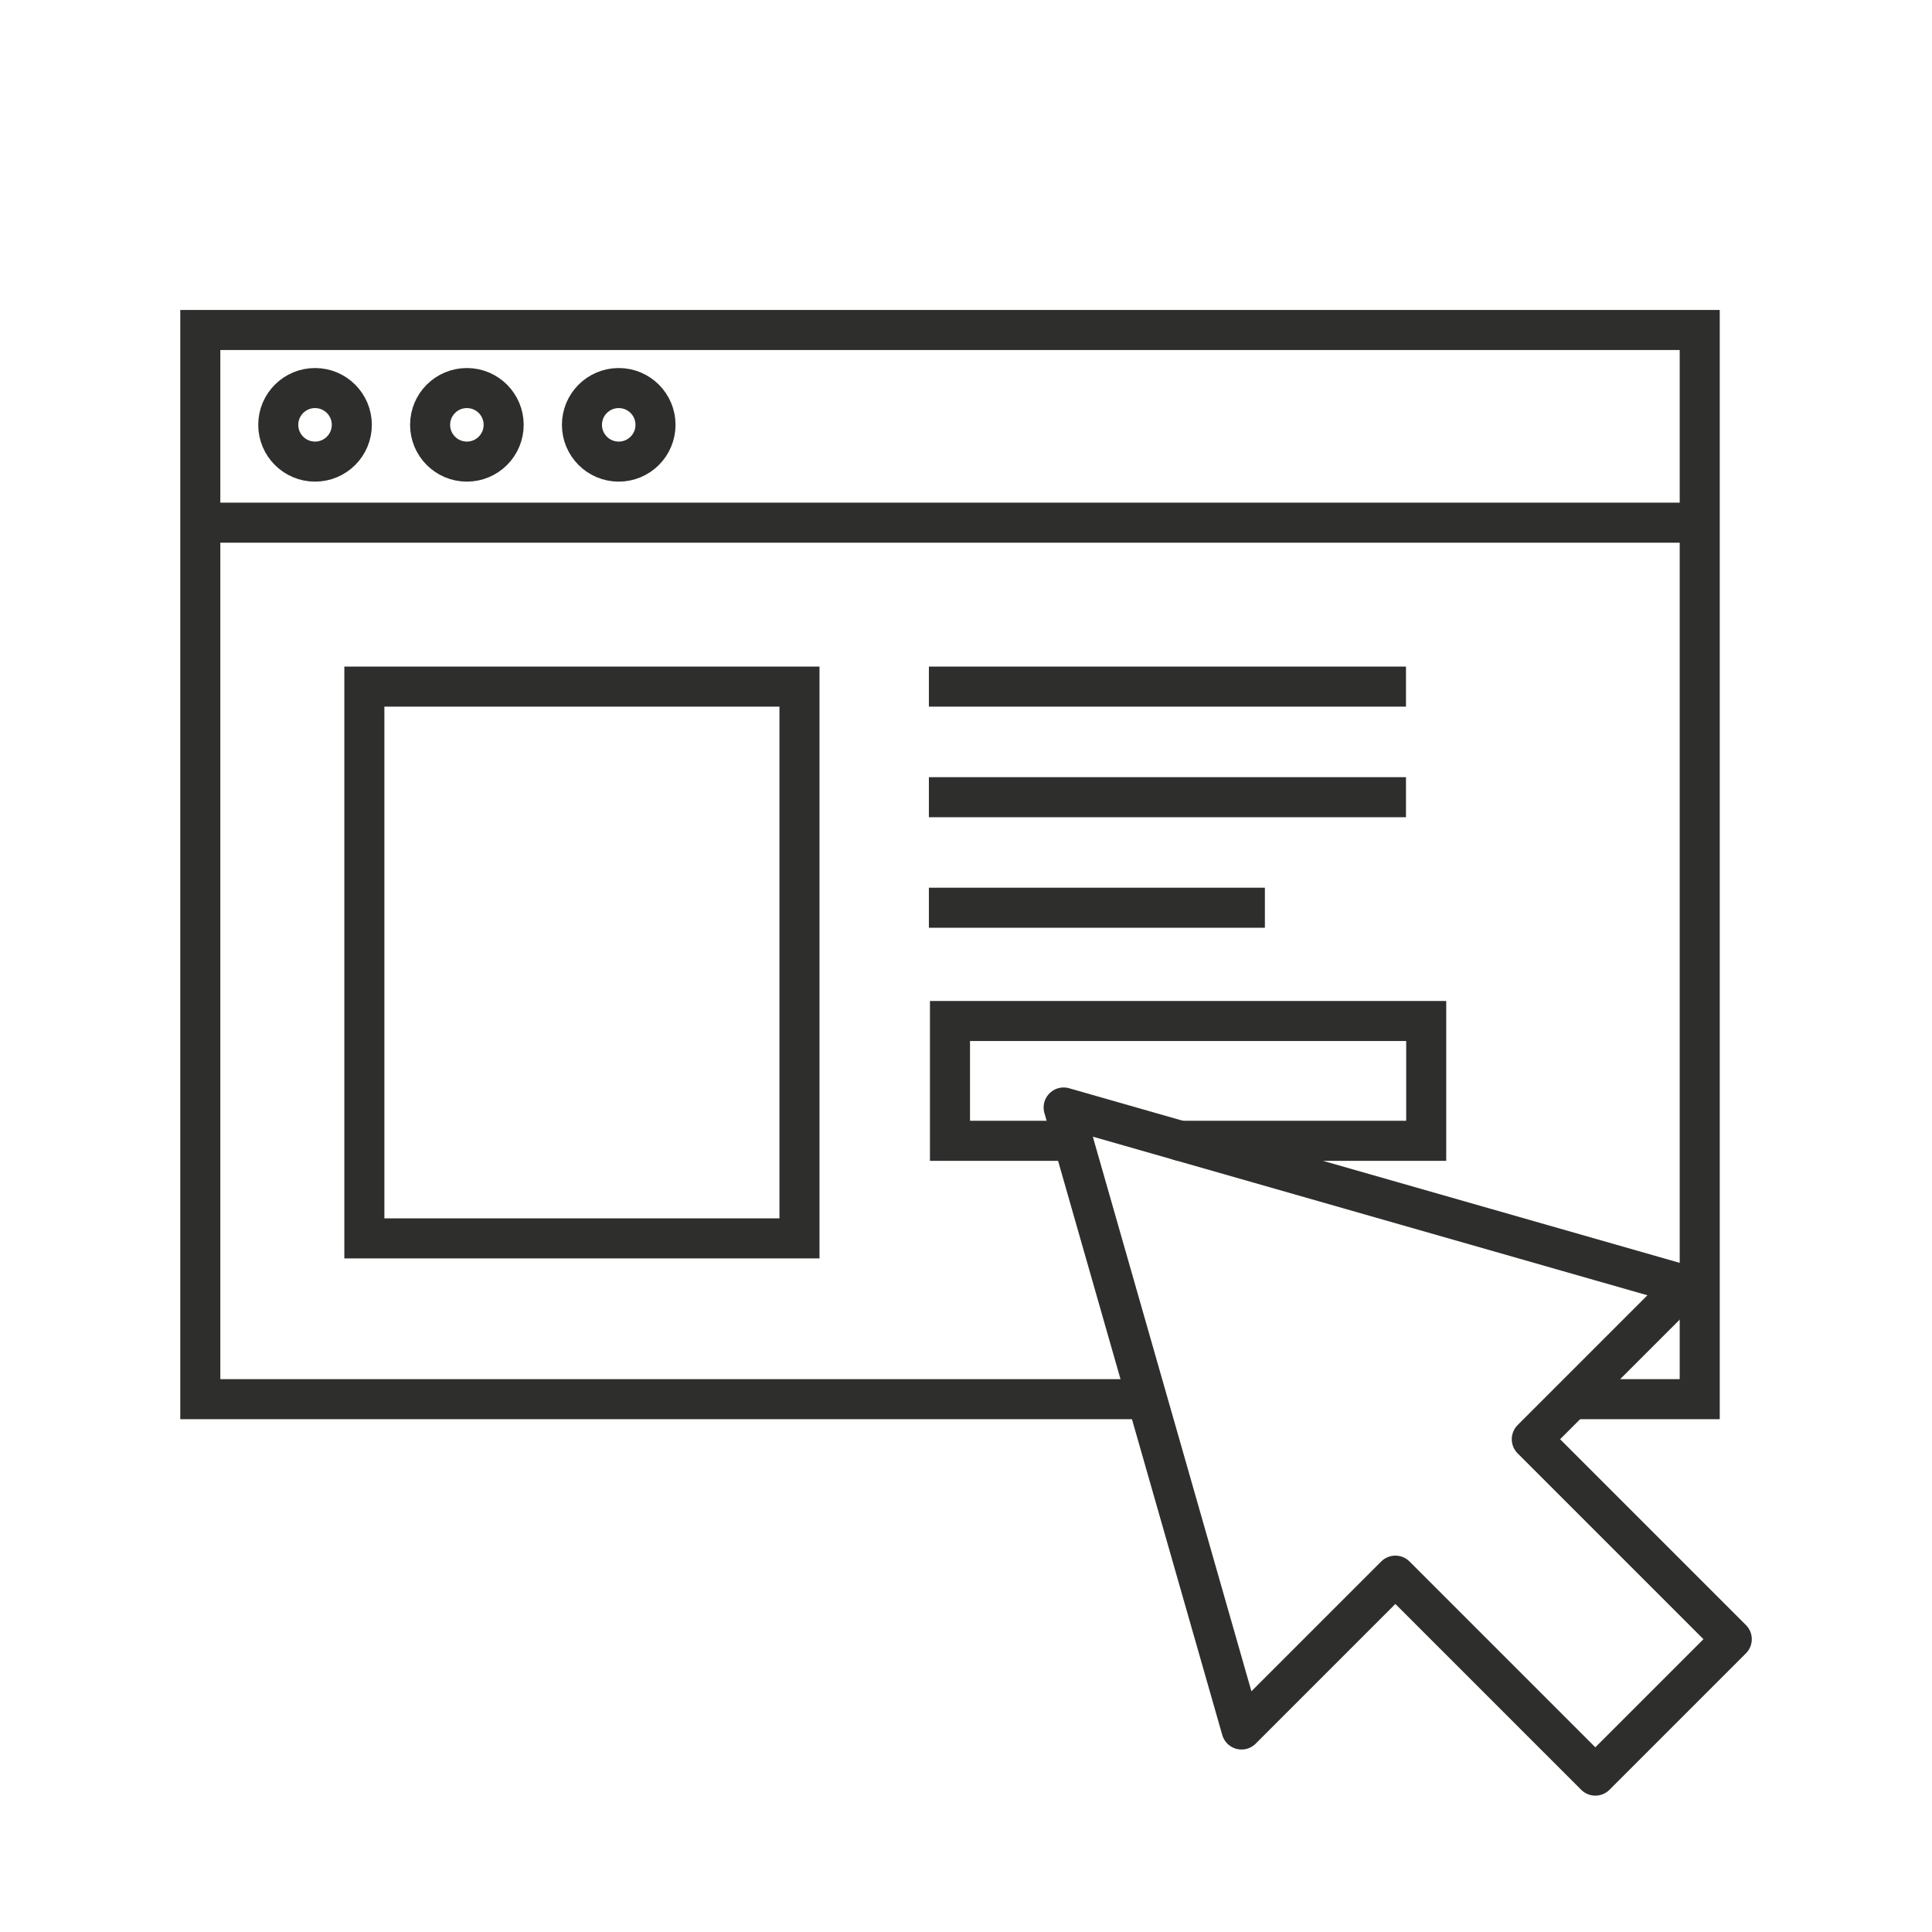 <?xml version="1.0" encoding="utf-8"?>
<!-- Generator: Adobe Illustrator 27.8.0, SVG Export Plug-In . SVG Version: 6.00 Build 0)  -->
<svg version="1.1" xmlns="http://www.w3.org/2000/svg" xmlns:xlink="http://www.w3.org/1999/xlink" x="0px" y="0px"
	 viewBox="0 0 289.46 289.46" style="enable-background:new 0 0 289.46 289.46;" xml:space="preserve">
<style type="text/css">
	.st0{clip-path:url(#SVGID_00000065763749495872335050000014649224439216593070_);}
	.st1{fill:none;stroke:#2E2E2D;stroke-width:6;stroke-miterlimit:10;}
	
		.st2{clip-path:url(#SVGID_00000126309508809079600090000003562451907111498119_);fill:none;stroke:#2E2E2D;stroke-width:6;stroke-miterlimit:10;}
	.st3{fill:none;stroke:#2E2E2D;stroke-width:6;stroke-linejoin:round;stroke-miterlimit:10;}
	.st4{fill:none;stroke:#2E2E2D;stroke-width:5.994;stroke-linejoin:round;stroke-miterlimit:10;}
	
		.st5{clip-path:url(#SVGID_00000070820521830118885280000015508300284620191414_);fill:none;stroke:#2E2E2D;stroke-width:6;stroke-miterlimit:10;}
	
		.st6{clip-path:url(#SVGID_00000067929225279379853850000010423444126101624975_);fill:none;stroke:#2E2E2D;stroke-width:6;stroke-miterlimit:10;}
	
		.st7{clip-path:url(#SVGID_00000089555499498614876190000018388036728360853157_);fill:none;stroke:#2E2E2D;stroke-width:6;stroke-linejoin:round;stroke-miterlimit:10;}
	
		.st8{clip-path:url(#SVGID_00000013888568177671415590000003323144536853567679_);fill:none;stroke:#2E2E2D;stroke-width:6;stroke-miterlimit:10;}
	
		.st9{clip-path:url(#SVGID_00000140698578815630416580000013753209789017407890_);fill:none;stroke:#2E2E2D;stroke-width:6;stroke-miterlimit:10;}
	
		.st10{clip-path:url(#SVGID_00000113332349836198429390000010523345981153069488_);fill:none;stroke:#2E2E2D;stroke-width:6;stroke-miterlimit:10;}
	
		.st11{clip-path:url(#SVGID_00000130631240491967969090000017251335494975642790_);fill:none;stroke:#2E2E2D;stroke-width:6;stroke-linejoin:round;stroke-miterlimit:10;}
	.st12{fill:none;stroke:#2E2E2D;stroke-width:6;stroke-linecap:round;stroke-miterlimit:10;}
	.st13{fill:none;stroke:#2E2E2D;stroke-width:6;stroke-linecap:round;stroke-linejoin:round;stroke-miterlimit:10;}
	
		.st14{clip-path:url(#SVGID_00000098905075391380205140000004167458624055375236_);fill:none;stroke:#2E2E2D;stroke-width:6;stroke-miterlimit:10;}
	.st15{clip-path:url(#SVGID_00000023970010134603533790000003678207706492392611_);}
	.st16{clip-path:url(#SVGID_00000168094670646443448860000004982032229527202999_);}
	.st17{clip-path:url(#SVGID_00000176013464380717410050000012421122149890279101_);}
	.st18{clip-path:url(#SVGID_00000085967117119547571700000012490422162675277231_);}
	
		.st19{clip-path:url(#SVGID_00000152245661231301409950000003397338836412515478_);fill:none;stroke:#2E2E2D;stroke-width:6;stroke-linejoin:round;stroke-miterlimit:10;}
	.st20{clip-path:url(#SVGID_00000173861028429801699870000011597452388064368568_);}
	.st21{clip-path:url(#SVGID_00000028291397684437981400000010452366065099965333_);}
	
		.st22{clip-path:url(#SVGID_00000074415472101442583000000010741707407698886533_);fill:none;stroke:#2E2E2D;stroke-width:6;stroke-miterlimit:10;}
	
		.st23{clip-path:url(#SVGID_00000067193900355397061810000001497527674400590508_);fill:none;stroke:#2E2E2D;stroke-width:6;stroke-linejoin:round;stroke-miterlimit:10;}
	.st24{clip-path:url(#SVGID_00000182496102447840849950000018278382278365444992_);}
	.st25{clip-path:url(#SVGID_00000158000263325726615970000006140176841797813431_);}
	.st26{display:none;}
	.st27{display:inline;fill:none;stroke:#2E2E2D;stroke-width:6;stroke-miterlimit:10;}
	.st28{display:inline;}
</style>
<g id="picto">
	<g>
		<polygon class="st3" points="159.36,165.93 186.01,259.12 209.06,236.07 239.02,266.03 259.46,245.59 229.5,215.63 252.55,192.58 
					"/>
		<line class="st1" x1="254.66" y1="78.31" x2="30.01" y2="78.31"/>
		<g>
			<circle class="st1" cx="47.2" cy="63.65" r="5.51"/>
			<circle class="st1" cx="69.95" cy="63.65" r="5.51"/>
			<circle class="st1" cx="92.7" cy="63.65" r="5.51"/>
		</g>
		<rect x="54.59" y="102.87" class="st1" width="65.19" height="82.67"/>
		<polyline class="st12" points="160.79,170.92 142.33,170.92 142.33,152.97 213.68,152.97 213.68,170.92 176.81,170.92 		"/>
		<g>
			<line class="st1" x1="139.17" y1="102.87" x2="210.65" y2="102.87"/>
			<line class="st1" x1="139.17" y1="119.44" x2="210.65" y2="119.44"/>
			<line class="st1" x1="139.17" y1="136" x2="189.51" y2="136"/>
		</g>
		<polyline class="st1" points="171.86,209.63 30.01,209.63 30.01,70.69 30.01,49.44 254.66,49.44 254.66,209.63 235.5,209.63 		"/>
	</g>
</g>
<g id="contour" class="st26">
	<rect x="3" y="3" class="st27" width="283.46" height="283.46"/>
</g>
</svg>
